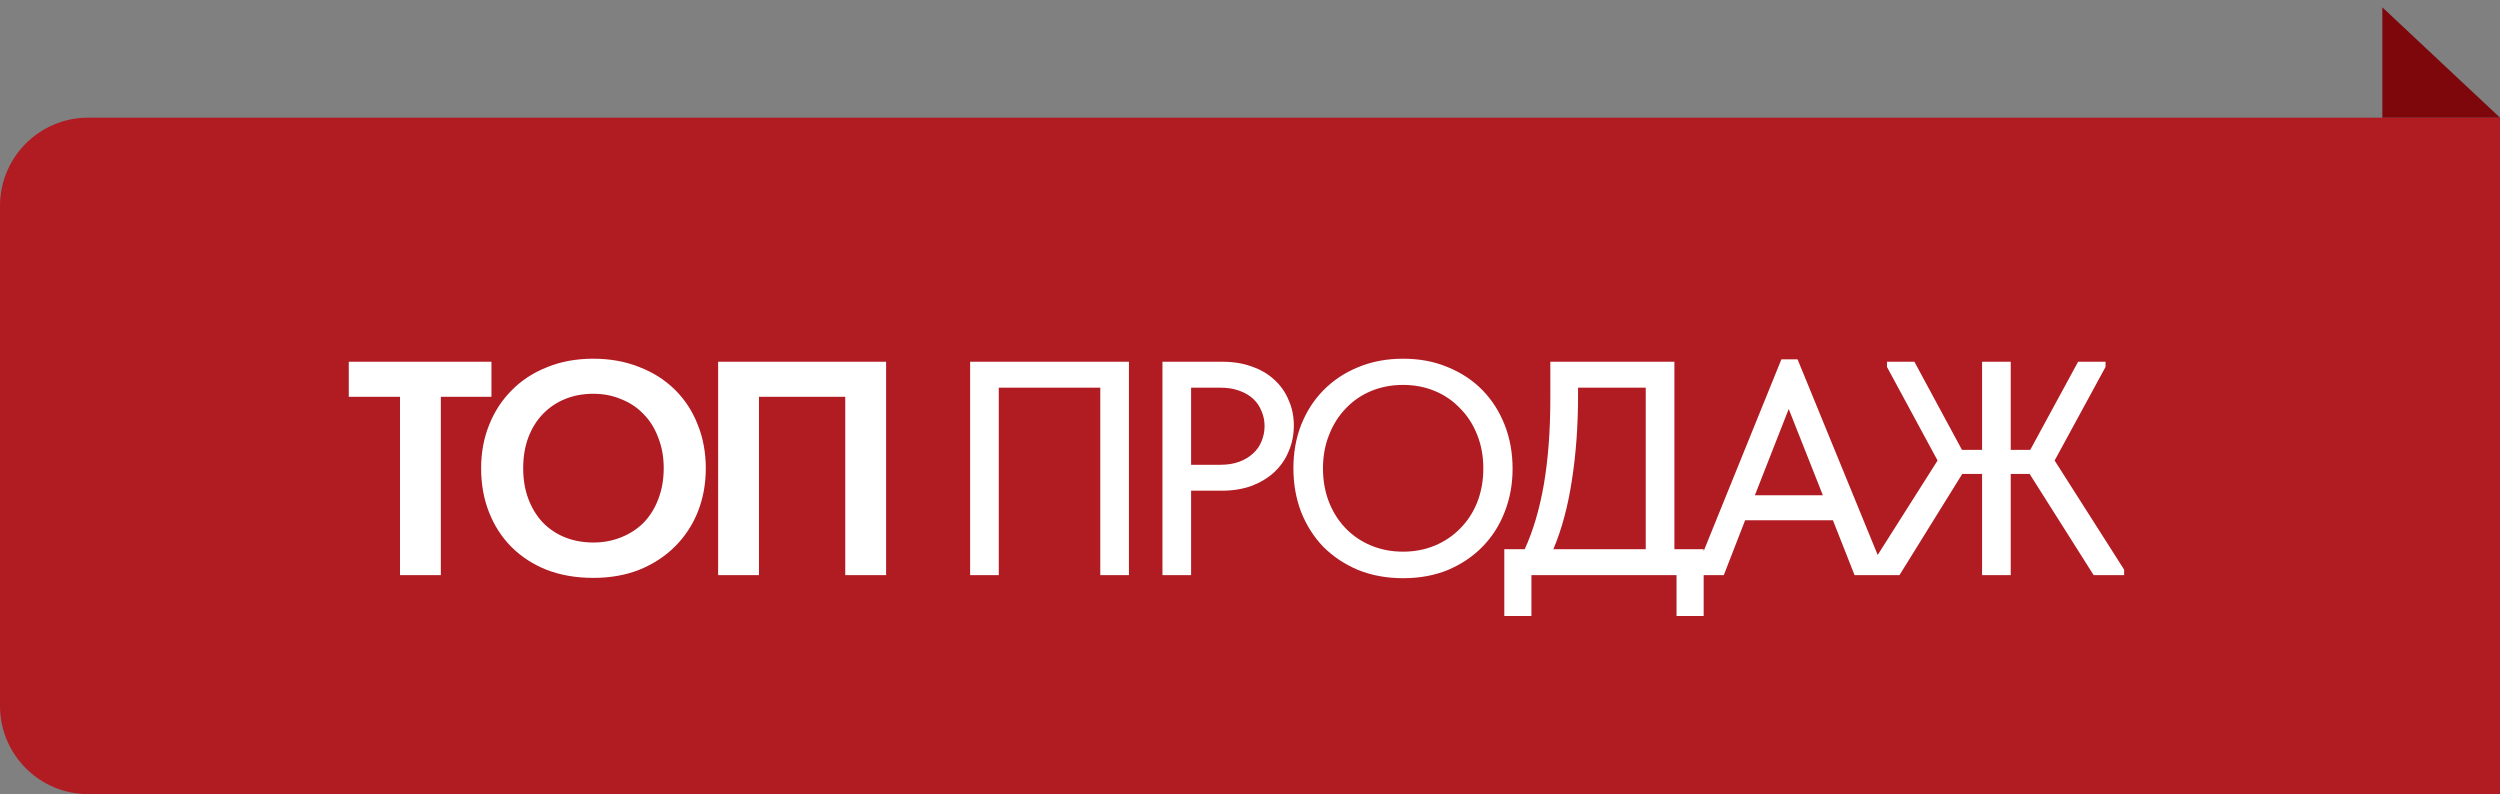 <?xml version="1.0" encoding="UTF-8"?> <svg xmlns="http://www.w3.org/2000/svg" width="170" height="54" viewBox="0 0 170 54" fill="none"><rect x="0" y="0" width="170" height="54" fill="#808080" stroke="none"/><path d="M0 14C0 10.686 2.686 8 6 8H170V54H6C2.686 54 0 51.314 0 48V14Z" fill="#B11B22"></path><path d="M27.2 26.983H23.717V24.599H33.418V26.983H29.977V39.109H27.2V26.983ZM40.345 36.891C41.022 36.891 41.651 36.774 42.231 36.539C42.825 36.304 43.337 35.972 43.765 35.544C44.193 35.102 44.525 34.57 44.76 33.948C45.009 33.312 45.133 32.607 45.133 31.834C45.133 31.073 45.009 30.382 44.76 29.761C44.525 29.125 44.193 28.593 43.765 28.164C43.35 27.722 42.846 27.384 42.252 27.149C41.671 26.9 41.036 26.776 40.345 26.776C39.654 26.776 39.018 26.893 38.438 27.128C37.857 27.363 37.353 27.701 36.924 28.144C36.496 28.586 36.164 29.118 35.929 29.74C35.694 30.362 35.577 31.06 35.577 31.834C35.577 32.607 35.694 33.305 35.929 33.927C36.164 34.549 36.489 35.081 36.904 35.523C37.332 35.965 37.836 36.304 38.417 36.539C39.011 36.774 39.654 36.891 40.345 36.891ZM40.345 39.296C39.184 39.296 38.133 39.116 37.194 38.757C36.254 38.384 35.453 37.866 34.789 37.202C34.126 36.539 33.615 35.751 33.255 34.839C32.896 33.927 32.716 32.925 32.716 31.834C32.716 30.783 32.896 29.809 33.255 28.911C33.615 27.999 34.126 27.211 34.789 26.547C35.453 25.87 36.254 25.345 37.194 24.972C38.133 24.585 39.184 24.392 40.345 24.392C41.478 24.392 42.514 24.578 43.454 24.951C44.394 25.311 45.202 25.822 45.879 26.485C46.556 27.149 47.075 27.936 47.434 28.849C47.807 29.761 47.994 30.762 47.994 31.854C47.994 32.904 47.814 33.886 47.455 34.798C47.095 35.696 46.577 36.484 45.9 37.161C45.237 37.824 44.435 38.349 43.495 38.736C42.556 39.109 41.505 39.296 40.345 39.296ZM48.833 24.599H60.255V39.109H57.477V26.983H51.61V39.109H48.833V24.599ZM65.968 24.599H76.768V39.109H74.819V26.361H67.917V39.109H65.968V24.599ZM83.13 24.599C83.877 24.599 84.547 24.709 85.141 24.931C85.736 25.138 86.24 25.435 86.654 25.822C87.083 26.209 87.408 26.672 87.629 27.211C87.864 27.736 87.981 28.309 87.981 28.931C87.981 29.567 87.864 30.154 87.629 30.693C87.408 31.232 87.083 31.702 86.654 32.103C86.24 32.49 85.729 32.801 85.121 33.036C84.513 33.257 83.835 33.367 83.089 33.367H80.995V39.109H79.047V24.599H83.13ZM82.985 31.605C83.469 31.605 83.897 31.536 84.271 31.398C84.644 31.26 84.955 31.073 85.203 30.838C85.466 30.604 85.659 30.327 85.784 30.009C85.922 29.678 85.991 29.332 85.991 28.973C85.991 28.613 85.922 28.275 85.784 27.957C85.659 27.639 85.473 27.363 85.224 27.128C84.975 26.893 84.658 26.706 84.271 26.568C83.897 26.43 83.462 26.361 82.965 26.361H80.995V31.605H82.985ZM95.414 37.513C96.188 37.513 96.906 37.375 97.57 37.099C98.233 36.822 98.807 36.435 99.29 35.938C99.788 35.44 100.175 34.846 100.451 34.155C100.728 33.45 100.866 32.683 100.866 31.854C100.866 31.025 100.728 30.265 100.451 29.574C100.175 28.869 99.788 28.268 99.29 27.77C98.807 27.259 98.233 26.865 97.57 26.589C96.906 26.313 96.188 26.174 95.414 26.174C94.626 26.174 93.901 26.313 93.237 26.589C92.574 26.865 92.001 27.259 91.517 27.77C91.033 28.268 90.653 28.869 90.377 29.574C90.1 30.265 89.962 31.025 89.962 31.854C89.962 32.683 90.1 33.45 90.377 34.155C90.653 34.846 91.033 35.44 91.517 35.938C92.001 36.435 92.574 36.822 93.237 37.099C93.901 37.375 94.626 37.513 95.414 37.513ZM95.414 39.317C94.295 39.317 93.272 39.13 92.346 38.757C91.434 38.37 90.646 37.845 89.983 37.182C89.333 36.504 88.829 35.71 88.47 34.798C88.124 33.886 87.951 32.898 87.951 31.834C87.951 30.783 88.124 29.809 88.47 28.911C88.829 27.999 89.333 27.211 89.983 26.547C90.646 25.87 91.434 25.345 92.346 24.972C93.272 24.585 94.295 24.392 95.414 24.392C96.533 24.392 97.549 24.585 98.461 24.972C99.373 25.345 100.154 25.863 100.804 26.527C101.453 27.19 101.957 27.978 102.317 28.89C102.676 29.802 102.856 30.797 102.856 31.875C102.856 32.925 102.676 33.906 102.317 34.818C101.971 35.717 101.467 36.504 100.804 37.182C100.154 37.845 99.373 38.37 98.461 38.757C97.549 39.13 96.533 39.317 95.414 39.317ZM102.292 37.347H103.681C104.261 36.076 104.697 34.597 104.987 32.911C105.277 31.212 105.422 29.277 105.422 27.107V24.599H113.859V37.347H115.849V41.887H114.004V39.109H104.137V41.887H102.292V37.347ZM107.308 26.879C107.308 28.938 107.17 30.852 106.894 32.621C106.631 34.39 106.21 35.965 105.629 37.347H111.91V26.361H107.308V26.879ZM121.135 24.433H122.234L128.245 39.109H126.11L124.639 35.378H118.669L117.218 39.109H115.186L121.135 24.433ZM119.332 33.678H123.955L121.633 27.812L119.332 33.678ZM138.015 32.227H136.73V39.109H134.781V32.227H133.434L129.164 39.109H127.049V38.736L131.755 31.315L128.314 24.951V24.599H130.179L133.413 30.59H134.781V24.599H136.73V30.59H138.057L141.311 24.599H143.177V24.951L139.715 31.315L144.441 38.736V39.109H142.368L138.015 32.227Z" fill="white"></path><path d="M162 0.5L170 8H162V0.5Z" fill="#7E070C"></path></svg> 